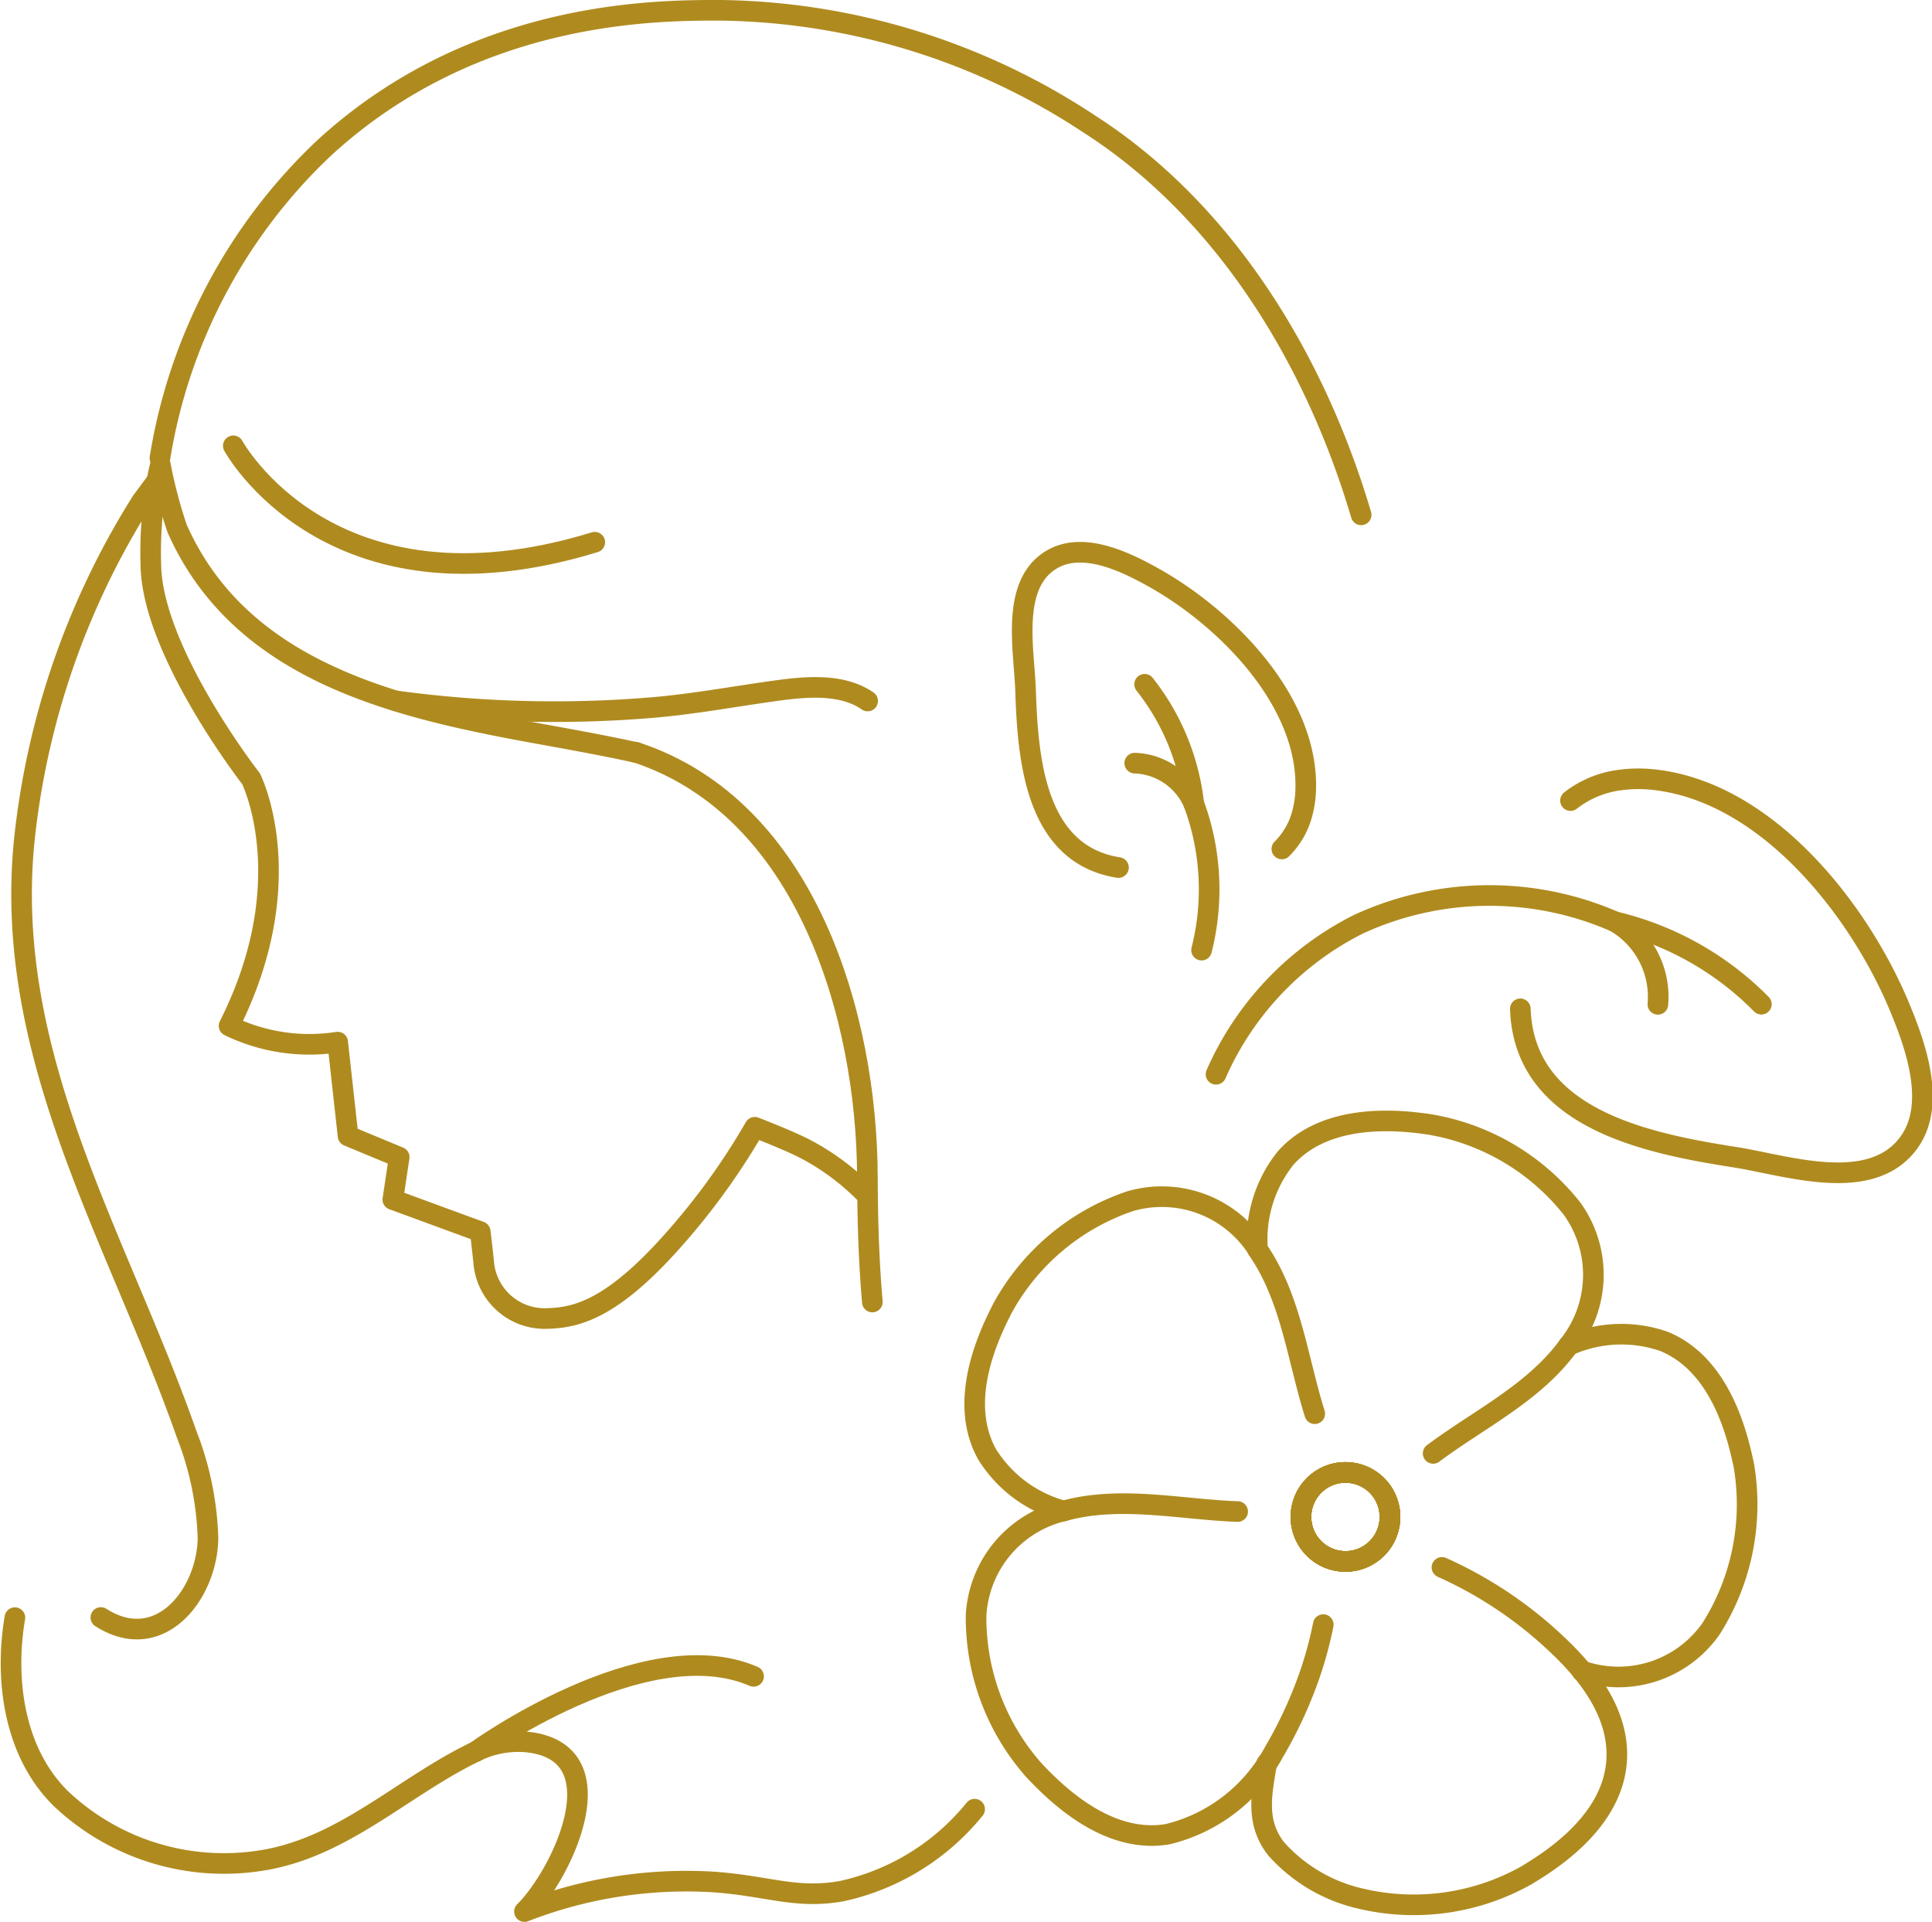 <?xml version="1.0" encoding="UTF-8"?> <svg xmlns="http://www.w3.org/2000/svg" width="84.317" height="83.876" viewBox="0 0 84.317 83.876"><g id="Group_32225" data-name="Group 32225" transform="translate(0.482 0.45)"><g id="Group_32224" data-name="Group 32224" transform="translate(0 0)"><path id="Path_34608" data-name="Path 34608" d="M465.594,100.82l-.046-.014-.019,0c-1.222-.269-2.483-.5-3.787-.737-6.264-1.124-13.333-2.592-16.188-9.022a20.4,20.4,0,0,1-.733-2.779c-.06.24-.11.478-.151.7" transform="translate(-438.304 -68.427)" fill="none" stroke="#af8b1f" stroke-linecap="round" stroke-linejoin="round" stroke-width="0.9"></path><path id="Path_34609" data-name="Path 34609" d="M441.764,112.561c-.464,2.731-.029,5.926,2.039,7.928a10.362,10.362,0,0,0,8.668,2.679c3.609-.543,6.21-3.228,9.392-4.756a4.173,4.173,0,0,1,2.24-.424c4.106.422,1.547,5.767-.1,7.4a19.493,19.493,0,0,1,8.266-1.29c2.385.172,3.566.752,5.572.4a10.28,10.28,0,0,0,5.808-3.578" transform="translate(-441.596 -42.415)" fill="none" stroke="#af8b1f" stroke-linecap="round" stroke-linejoin="round" stroke-width="0.9"></path><path id="Path_34610" data-name="Path 34610" d="M478.74,119.8a10.638,10.638,0,0,0-2.7-2.035c-.708-.373-2.222-.955-2.222-.955a29.806,29.806,0,0,1-4.083,5.5c-2.458,2.6-3.9,2.826-5.071,2.847a2.669,2.669,0,0,1-2.673-2.416c-.072-.719-.155-1.377-.155-1.377l-3.814-1.4.278-1.851-2.232-.926-.453-4.094a8.015,8.015,0,0,1-4.74-.71c3.2-6.344.957-10.788.957-10.788s-4.311-5.533-4.371-9.328a17.868,17.868,0,0,1,.267-3.671l-.658.884a34.472,34.472,0,0,0-5.143,14.913c-.9,9.407,4.1,17.279,7.1,25.825a13.507,13.507,0,0,1,.928,4.526c-.033,2.431-2.1,5.1-4.675,3.46" transform="translate(-441.36 -68.064)" fill="none" stroke="#af8b1f" stroke-linecap="round" stroke-linejoin="round" stroke-width="0.9"></path><path id="Path_34611" data-name="Path 34611" d="M444.734,98.224a23.807,23.807,0,0,1,7.2-13.565c6.508-5.943,14.322-5.976,17.2-5.976A29.831,29.831,0,0,1,485.3,83.651c5.97,3.831,9.879,10.361,11.858,17.051" transform="translate(-438.236 -78.684)" fill="none" stroke="#af8b1f" stroke-linecap="round" stroke-linejoin="round" stroke-width="0.9"></path><path id="Path_34612" data-name="Path 34612" d="M454.744,94.319l.019,0,.046.014c7.44,2.462,10.063,11.548,10.084,18.528.006,1.812.056,3.64.215,5.456" transform="translate(-427.519 -61.945)" fill="none" stroke="#af8b1f" stroke-linecap="round" stroke-linejoin="round" stroke-width="0.9"></path><g id="Group_32223" data-name="Group 32223" transform="translate(42.056 23.652)"><g id="Group_32220" data-name="Group 32220" transform="translate(10.532 9.881)"><path id="Path_34613" data-name="Path 34613" d="M481.786,101.49a13.288,13.288,0,0,0-6.38-3.595" transform="translate(-457.986 -91.649)" fill="none" stroke="#af8b1f" stroke-linecap="round" stroke-linejoin="round" stroke-width="0.9"></path><path id="Path_34614" data-name="Path 34614" d="M475.595,95.834a4.4,4.4,0,0,1,2.191-.9,5.957,5.957,0,0,1,1.3-.027c5,.449,9.065,5.626,10.848,9.883.733,1.752,1.7,4.431.321,6.11-1.7,2.073-5.247.851-7.471.5-3.816-.6-9.214-1.652-9.378-6.477" transform="translate(-460.125 -94.879)" fill="none" stroke="#af8b1f" stroke-linecap="round" stroke-linejoin="round" stroke-width="0.9"></path><path id="Path_34615" data-name="Path 34615" d="M486.277,102.1a3.791,3.791,0,0,0-1.864-3.6,13.667,13.667,0,0,0-11.194.1,13.3,13.3,0,0,0-6.226,6.553" transform="translate(-466.993 -92.253)" fill="none" stroke="#af8b1f" stroke-linecap="round" stroke-linejoin="round" stroke-width="0.9"></path></g><g id="Group_32221" data-name="Group 32221" transform="translate(2.073)"><path id="Path_34616" data-name="Path 34616" d="M465.488,92.889a10.219,10.219,0,0,1,2.143,5.2" transform="translate(-460.145 -87.128)" fill="none" stroke="#af8b1f" stroke-linecap="round" stroke-linejoin="round" stroke-width="0.9"></path><path id="Path_34617" data-name="Path 34617" d="M467.11,103.866c-3.663-.578-3.957-4.791-4.056-7.757-.058-1.729-.656-4.549,1.083-5.649,1.41-.892,3.361.1,4.628.818,3.079,1.758,6.645,5.344,6.516,9.2a4.442,4.442,0,0,1-.141.99,3.371,3.371,0,0,1-.9,1.586" transform="translate(-462.908 -90.107)" fill="none" stroke="#af8b1f" stroke-linecap="round" stroke-linejoin="round" stroke-width="0.9"></path><path id="Path_34618" data-name="Path 34618" d="M465.28,94.551a2.914,2.914,0,0,1,2.574,1.76,10.783,10.783,0,0,1,.342,6.4" transform="translate(-460.368 -85.349)" fill="none" stroke="#af8b1f" stroke-linecap="round" stroke-linejoin="round" stroke-width="0.9"></path></g><g id="Group_32222" data-name="Group 32222" transform="translate(0 24.818)"><path id="Path_34619" data-name="Path 34619" d="M475.825,111.5a17.933,17.933,0,0,1,4.965,3.311c1.4,1.3,2.768,3.05,2.661,5.069-.143,2.739-2.951,4.456-3.932,5.054a10.041,10.041,0,0,1-7.21,1.029,7.035,7.035,0,0,1-3.737-2.2c-.888-1.166-.621-2.367-.4-3.7" transform="translate(-455.432 -92.017)" fill="none" stroke="#af8b1f" stroke-linecap="round" stroke-linejoin="round" stroke-width="0.9"></path><path id="Path_34620" data-name="Path 34620" d="M468.843,111.923a1.942,1.942,0,1,1,2.363,1.4A1.944,1.944,0,0,1,468.843,111.923Z" transform="translate(-454.545 -94.162)" fill="none" stroke="#af8b1f" stroke-linecap="round" stroke-linejoin="round" stroke-width="0.9"></path><path id="Path_34621" data-name="Path 34621" d="M475,121.292l.019,0a4.927,4.927,0,0,0,5.624-1.847,10.143,10.143,0,0,0,1.425-7.148c-.246-1.118-.932-4.346-3.479-5.388a5.655,5.655,0,0,0-4.164.176" transform="translate(-448.505 -97.288)" fill="none" stroke="#af8b1f" stroke-linecap="round" stroke-linejoin="round" stroke-width="0.9"></path><path id="Path_34622" data-name="Path 34622" d="M470.553,113.378a1.943,1.943,0,1,1,2.108-1.764A1.941,1.941,0,0,1,470.553,113.378Z" transform="translate(-454.544 -94.161)" fill="none" stroke="#af8b1f" stroke-linecap="round" stroke-linejoin="round" stroke-width="0.9"></path><path id="Path_34623" data-name="Path 34623" d="M467.868,107.678l0-.019a5.679,5.679,0,0,1,1.234-3.953c1.82-2.037,5.09-1.632,6.233-1.47a10.042,10.042,0,0,1,6.27,3.692,4.945,4.945,0,0,1-.153,5.957c-1.5,2.073-3.918,3.222-5.916,4.715" transform="translate(-455.528 -102.092)" fill="none" stroke="#af8b1f" stroke-linecap="round" stroke-linejoin="round" stroke-width="0.9"></path><path id="Path_34624" data-name="Path 34624" d="M472.494,112.246a1.942,1.942,0,1,1-.965-2.572A1.94,1.94,0,0,1,472.494,112.246Z" transform="translate(-454.544 -94.162)" fill="none" stroke="#af8b1f" stroke-linecap="round" stroke-linejoin="round" stroke-width="0.9"></path><path id="Path_34625" data-name="Path 34625" d="M465.794,117.41a5.638,5.638,0,0,1-3.344-2.47c-1.338-2.392.151-5.348.661-6.363a9.99,9.99,0,0,1,5.589-4.69,4.961,4.961,0,0,1,5.547,2.087l0,.019c1.462,2.106,1.745,4.767,2.5,7.171" transform="translate(-461.906 -100.389)" fill="none" stroke="#af8b1f" stroke-linecap="round" stroke-linejoin="round" stroke-width="0.9"></path><path id="Path_34626" data-name="Path 34626" d="M472.071,110.04a1.943,1.943,0,1,1-2.748.058A1.945,1.945,0,0,1,472.071,110.04Z" transform="translate(-454.544 -94.161)" fill="none" stroke="#af8b1f" stroke-linecap="round" stroke-linejoin="round" stroke-width="0.9"></path><path id="Path_34627" data-name="Path 34627" d="M473.358,110.5c-2.5-.089-5.108-.708-7.578-.031a4.959,4.959,0,0,0-3.837,4.557,10.041,10.041,0,0,0,2.57,6.814c.8.828,3.081,3.2,5.787,2.741A7.193,7.193,0,0,0,474.94,121a18.88,18.88,0,0,0,1.489-3.172,16.378,16.378,0,0,0,.665-2.394" transform="translate(-461.882 -93.454)" fill="none" stroke="#af8b1f" stroke-linecap="round" stroke-linejoin="round" stroke-width="0.9"></path><path id="Path_34628" data-name="Path 34628" d="M469.849,109.709a1.942,1.942,0,1,1-.857,2.611A1.944,1.944,0,0,1,469.849,109.709Z" transform="translate(-454.544 -94.161)" fill="none" stroke="#af8b1f" stroke-linecap="round" stroke-linejoin="round" stroke-width="0.9"></path></g></g><path id="Path_34629" data-name="Path 34629" d="M449.722,93.547a51.256,51.256,0,0,0,11.1.292c1.835-.151,3.624-.489,5.444-.739,1.282-.176,2.886-.338,4.013.447" transform="translate(-432.895 -63.405)" fill="none" stroke="#af8b1f" stroke-linecap="round" stroke-linejoin="round" stroke-width="0.9"></path><path id="Path_34630" data-name="Path 34630" d="M446.28,87.863s4.208,7.757,15.776,4.207" transform="translate(-436.58 -68.857)" fill="none" stroke="#af8b1f" stroke-linecap="round" stroke-linejoin="round" stroke-width="0.9"></path></g><path id="Path_34631" data-name="Path 34631" d="M451.384,117.333s7.386-5.353,12.138-3.29" transform="translate(-431.116 -41.335)" fill="none" stroke="#af8b1f" stroke-linecap="round" stroke-linejoin="round" stroke-width="0.9"></path></g></svg> 